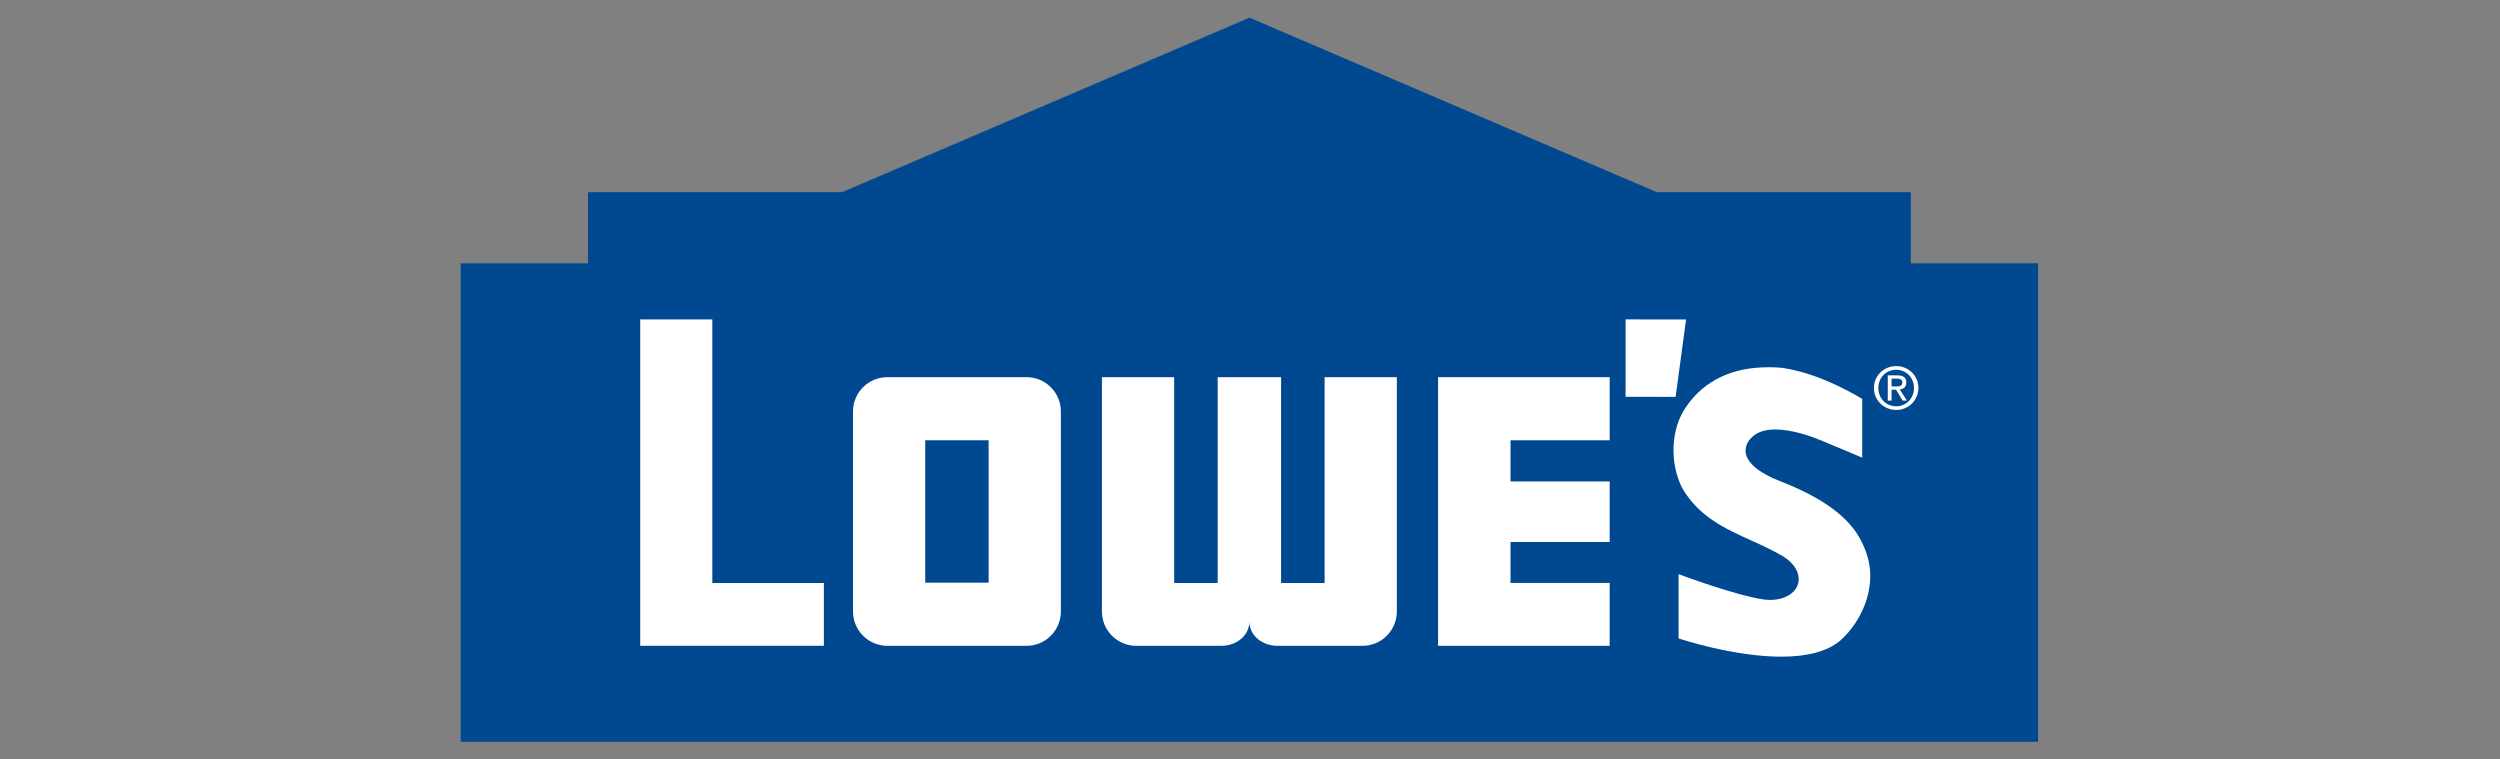<svg width="158" height="48" viewBox="0 0 158 48" fill="none" xmlns="http://www.w3.org/2000/svg">
<rect x="0" y="0" width="158" height="48" fill="#808080" stroke="none"/>
<path d="M78.966 1.117L53.221 12.145H37.161V16.644H29.117V46.883H128.804V16.644H120.764V12.145H104.71L78.966 1.117Z" fill="#004990"/>
<path d="M102.738 20.188L102.737 25.076L105.9 25.082L106.559 20.189L102.738 20.188Z" fill="white"/>
<path d="M119.839 24.423C120.043 24.423 120.227 24.408 120.227 24.16C120.227 23.964 120.045 23.928 119.878 23.928H119.548V24.423H119.839ZM119.548 25.32H119.307V23.722H119.916C120.291 23.722 120.478 23.862 120.478 24.178C120.478 24.464 120.301 24.588 120.066 24.617L120.52 25.32H120.249L119.828 24.627H119.548V25.32ZM119.842 25.677C120.468 25.677 120.963 25.187 120.963 24.518C120.963 23.862 120.468 23.368 119.842 23.368C119.206 23.368 118.712 23.862 118.712 24.518C118.712 25.187 119.206 25.677 119.842 25.677ZM118.433 24.518C118.433 23.723 119.078 23.136 119.842 23.136C120.597 23.136 121.243 23.723 121.243 24.518C121.243 25.32 120.597 25.909 119.842 25.909C119.078 25.909 118.433 25.32 118.433 24.518Z" fill="white"/>
<path d="M45.019 36.846V20.187H40.462V40.813H52.069V36.846H45.019Z" fill="white"/>
<path d="M90.886 40.814H101.731V36.842H95.465V34.253H101.731V30.428H95.465V27.826H101.731V23.836H90.886V23.856V40.814Z" fill="white"/>
<path d="M62.482 27.826H58.475V36.825H62.482V27.826ZM67.047 38.646C67.047 39.843 66.077 40.815 64.879 40.815H56.078C54.881 40.815 53.91 39.843 53.91 38.646V26.005C53.91 24.807 54.881 23.837 56.078 23.837H64.879C66.077 23.837 67.047 24.807 67.047 26.005V38.646Z" fill="white"/>
<path d="M83.716 23.837V36.847H80.965V23.837H76.957V36.847H74.207V23.837H69.642V38.645C69.642 39.843 70.612 40.815 71.811 40.815H77.206C78.115 40.815 78.961 40.187 78.961 39.278C78.961 40.187 79.807 40.815 80.716 40.815H86.113C87.31 40.815 88.28 39.843 88.28 38.645V23.837H83.716Z" fill="white"/>
<path d="M117.731 34.398L117.732 34.4L117.704 34.341C117.686 34.305 117.668 34.27 117.649 34.233L117.622 34.178C116.9 32.73 115.283 31.52 112.68 30.479L112.588 30.444C112.073 30.241 110.504 29.628 110.33 28.631C110.282 28.352 110.396 27.914 110.707 27.647C111.035 27.313 111.538 27.142 112.201 27.142C113.262 27.142 114.469 27.576 115.094 27.834C116.411 28.38 117.566 28.867 117.577 28.874L117.691 28.922V25.216L117.654 25.192C117.629 25.175 115.139 23.606 112.624 23.246C112.335 23.221 112.049 23.209 111.774 23.209C109.459 23.209 107.705 24.05 106.563 25.709C105.603 27.072 105.497 29.229 106.313 30.839C107.361 32.658 109.043 33.418 110.669 34.154C111.34 34.456 112.033 34.771 112.683 35.156L112.689 35.161C113.424 35.602 113.798 36.277 113.643 36.876C113.483 37.497 112.772 37.914 111.874 37.914C111.751 37.914 111.627 37.908 111.505 37.891L111.462 37.885C109.735 37.645 106.233 36.341 106.198 36.327L106.086 36.285V40.348L106.144 40.368C106.176 40.379 109.566 41.502 112.575 41.502C114.217 41.502 115.458 41.171 116.26 40.52C116.279 40.506 118.118 39.027 118.199 36.513C118.221 35.817 118.064 35.105 117.731 34.398Z" fill="white"/>
</svg>
